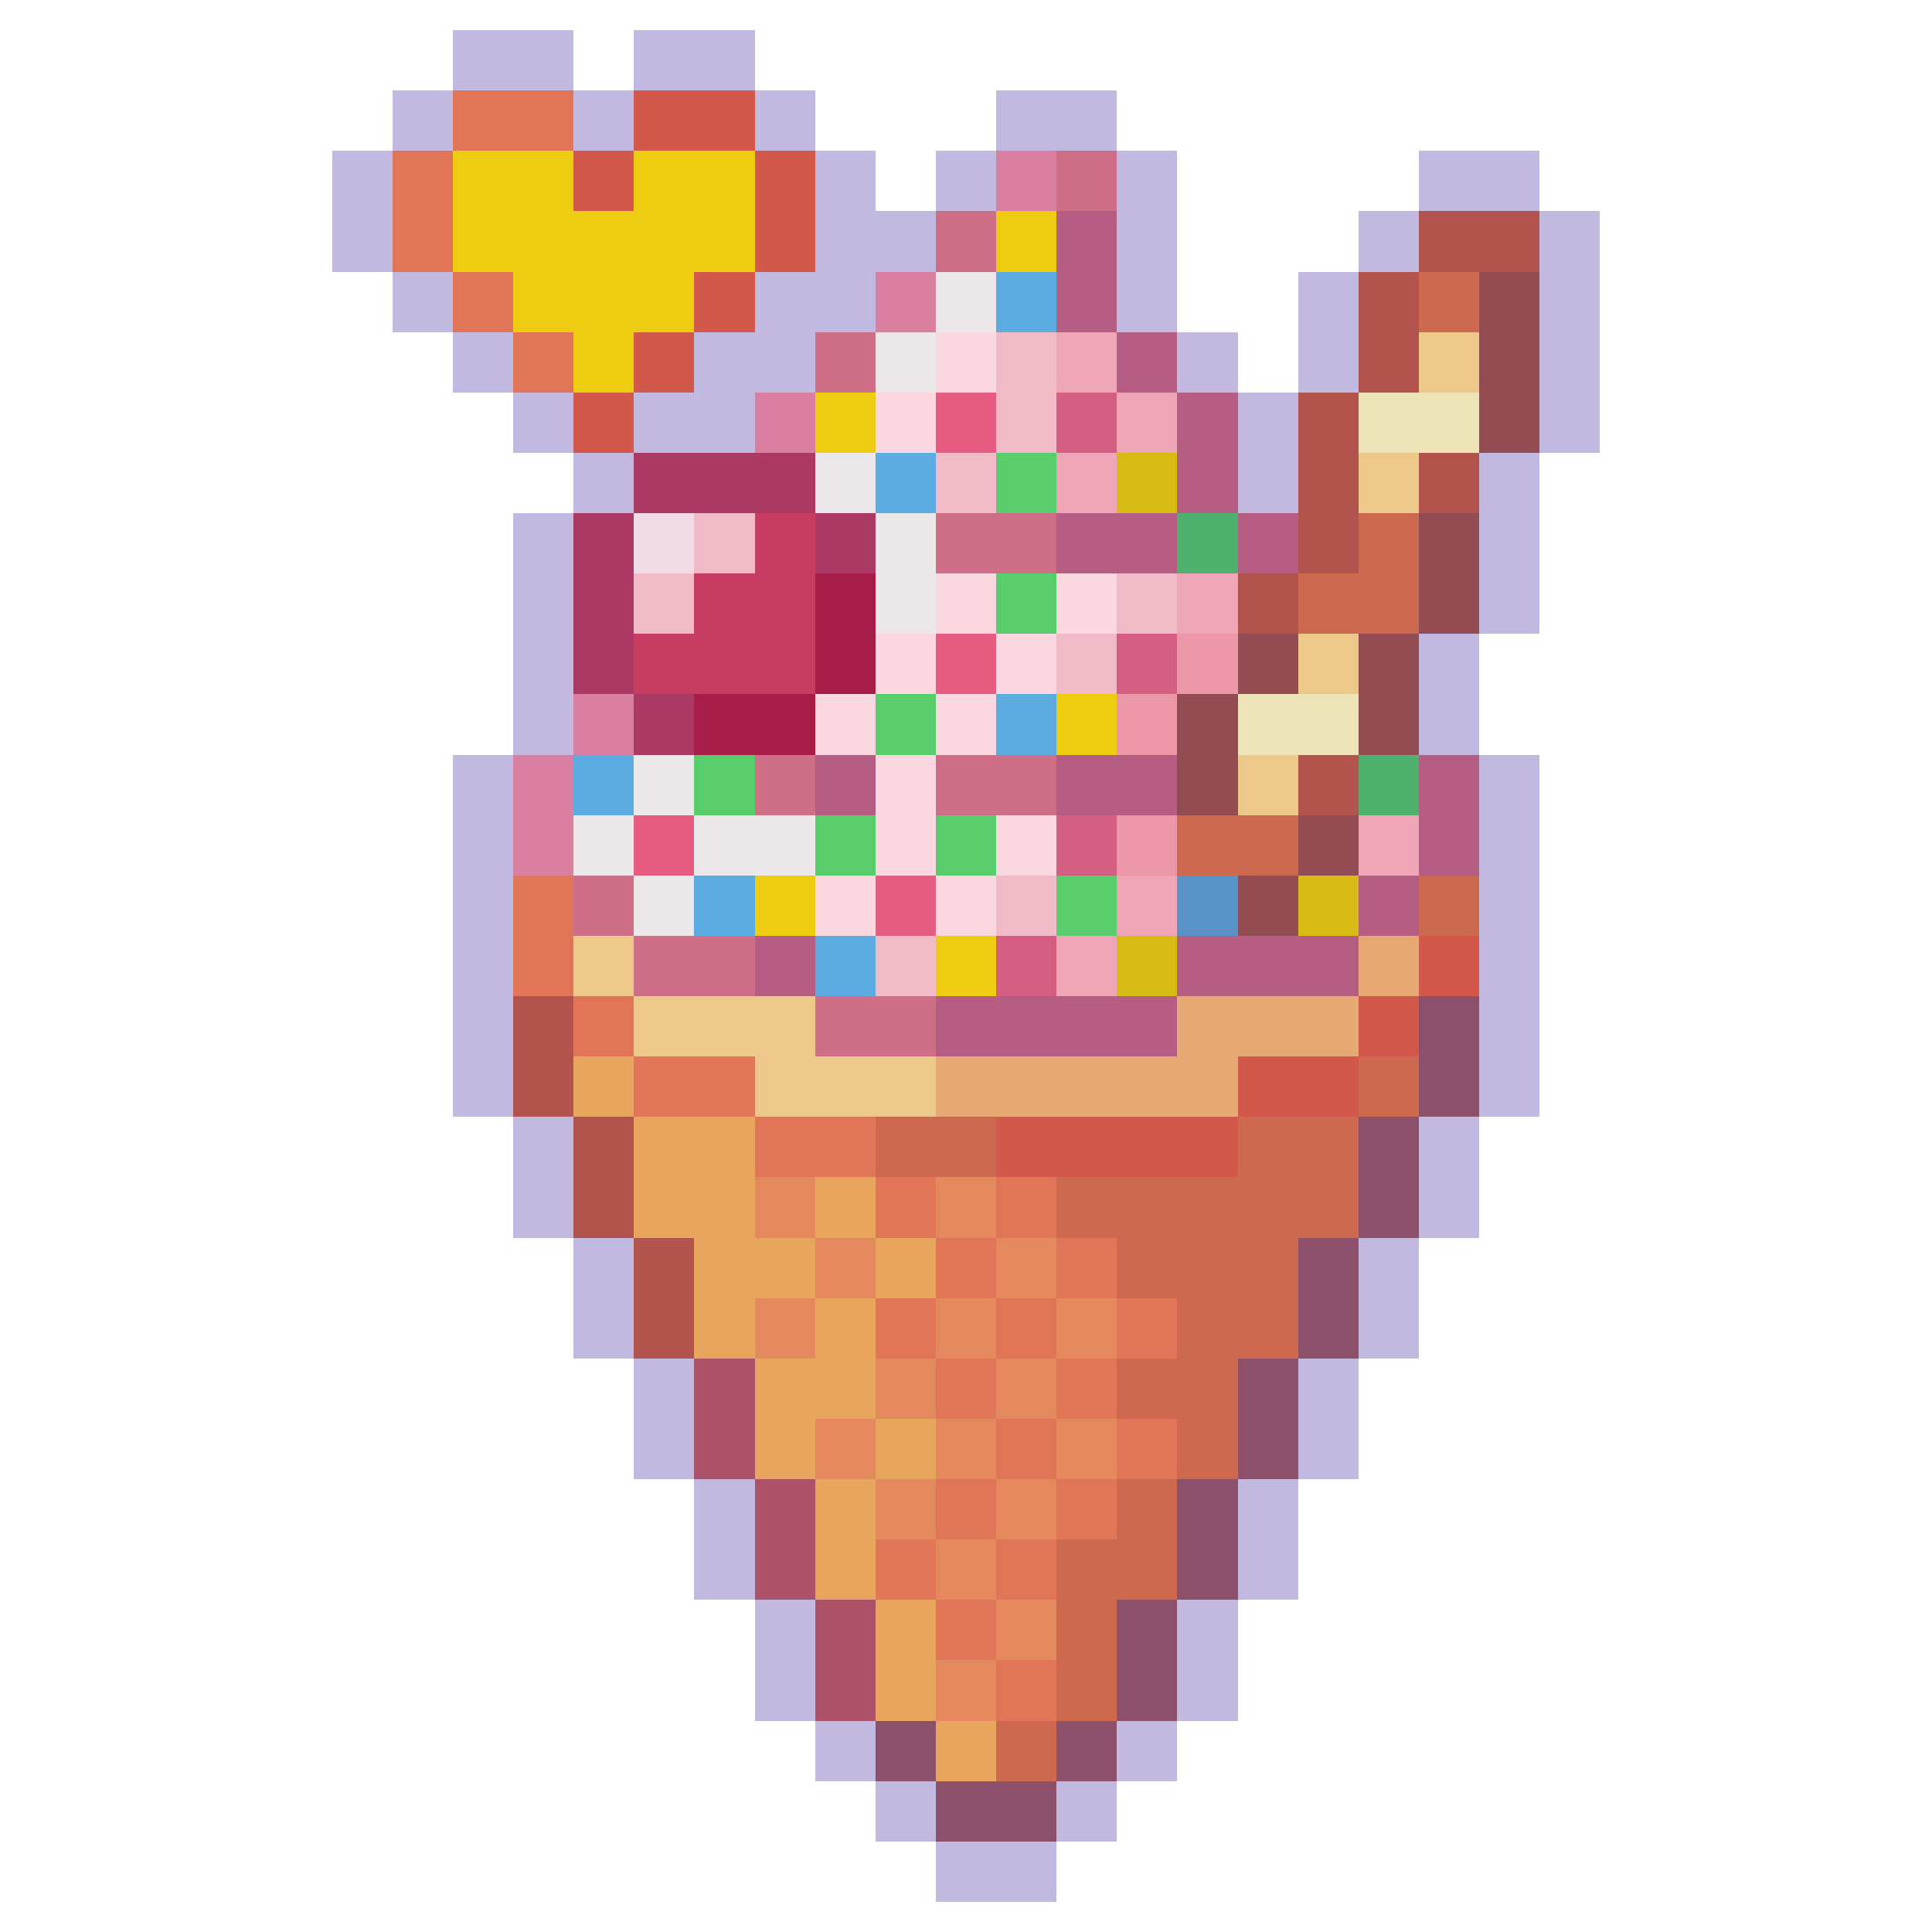 <?xml version="1.0" encoding="utf-8"?>
<!-- Generator: Adobe Illustrator 27.9.0, SVG Export Plug-In . SVG Version: 6.00 Build 0)  -->
<svg version="1.1" id="Layer_1" shape-rendering="crispEdges"
	 xmlns="http://www.w3.org/2000/svg" xmlns:xlink="http://www.w3.org/1999/xlink" x="0px" y="0px" viewBox="0 0 192 192"
	 style="enable-background:new 0 0 192 192;" xml:space="preserve">
<style type="text/css">
	.st0{fill:#C1B9E0;}
	.st1{fill:#E17557;}
	.st2{fill:#D1584A;}
	.st3{fill:#EECC11;}
	.st4{fill:#DA7FA0;}
	.st5{fill:#CF6F87;}
	.st6{fill:#B55D83;}
	.st7{fill:#B3534E;}
	.st8{fill:#ECE7E8;}
	.st9{fill:#5CABE1;}
	.st10{fill:#CD694F;}
	.st11{fill:#934D52;}
	.st12{fill:#FBD8E0;}
	.st13{fill:#F1BAC7;}
	.st14{fill:#EEA6B7;}
	.st15{fill:#ECC98B;}
	.st16{fill:#E75D81;}
	.st17{fill:#D45D82;}
	.st18{fill:#EDE5B7;}
	.st19{fill:#AA3963;}
	.st20{fill:#59CC6B;}
	.st21{fill:#D8BA14;}
	.st22{fill:#EFDCE5;}
	.st23{fill:#C73D62;}
	.st24{fill:#50B06E;}
	.st25{fill:#A71D4A;}
	.st26{fill:#EB97A7;}
	.st27{fill:#5993C5;}
	.st28{fill:#E6A974;}
	.st29{fill:#8D506B;}
	.st30{fill:#E7A55D;}
	.st31{fill:#E4895D;}
	.st32{fill:#AE5269;}
</style>
<g>
	<rect x="45" y="3" class="st0" width="6" height="6"/>
	<rect x="51" y="3" class="st0" width="6" height="6"/>
	<rect x="63" y="3" class="st0" width="6" height="6"/>
	<rect x="69" y="3" class="st0" width="6" height="6"/>
	<rect x="39" y="9" class="st0" width="6" height="6"/>
	<rect x="45" y="9" class="st1" width="6" height="6"/>
	<rect x="51" y="9" class="st1" width="6" height="6"/>
	<rect x="57" y="9" class="st0" width="6" height="6"/>
	<rect x="63" y="9" class="st2" width="6" height="6"/>
	<rect x="69" y="9" class="st2" width="6" height="6"/>
	<rect x="75" y="9" class="st0" width="6" height="6"/>
	<rect x="99" y="9" class="st0" width="6" height="6"/>
	<rect x="105" y="9" class="st0" width="6" height="6"/>
	<rect x="33" y="15" class="st0" width="6" height="6"/>
	<rect x="39" y="15" class="st1" width="6" height="6"/>
	<rect x="45" y="15" class="st3" width="6" height="6"/>
	<rect x="51" y="15" class="st3" width="6" height="6"/>
	<rect x="57" y="15" class="st2" width="6" height="6"/>
	<rect x="63" y="15" class="st3" width="6" height="6"/>
	<rect x="69" y="15" class="st3" width="6" height="6"/>
	<rect x="75" y="15" class="st2" width="6" height="6"/>
	<rect x="81" y="15" class="st0" width="6" height="6"/>
	<rect x="93" y="15" class="st0" width="6" height="6"/>
	<rect x="99" y="15" class="st4" width="6" height="6"/>
	<rect x="105" y="15" class="st5" width="6" height="6"/>
	<rect x="111" y="15" class="st0" width="6" height="6"/>
	<rect x="141" y="15" class="st0" width="6" height="6"/>
	<rect x="147" y="15" class="st0" width="6" height="6"/>
	<rect x="33" y="21" class="st0" width="6" height="6"/>
	<rect x="39" y="21" class="st1" width="6" height="6"/>
	<rect x="45" y="21" class="st3" width="6" height="6"/>
	<rect x="51" y="21" class="st3" width="6" height="6"/>
	<rect x="57" y="21" class="st3" width="6" height="6"/>
	<rect x="63" y="21" class="st3" width="6" height="6"/>
	<rect x="69" y="21" class="st3" width="6" height="6"/>
	<rect x="75" y="21" class="st2" width="6" height="6"/>
	<rect x="81" y="21" class="st0" width="6" height="6"/>
	<rect x="87" y="21" class="st0" width="6" height="6"/>
	<rect x="93" y="21" class="st5" width="6" height="6"/>
	<rect x="99" y="21" class="st3" width="6" height="6"/>
	<rect x="105" y="21" class="st6" width="6" height="6"/>
	<rect x="111" y="21" class="st0" width="6" height="6"/>
	<rect x="135" y="21" class="st0" width="6" height="6"/>
	<rect x="141" y="21" class="st7" width="6" height="6"/>
	<rect x="147" y="21" class="st7" width="6" height="6"/>
	<rect x="153" y="21" class="st0" width="6" height="6"/>
	<rect x="39" y="27" class="st0" width="6" height="6"/>
	<rect x="45" y="27" class="st1" width="6" height="6"/>
	<rect x="51" y="27" class="st3" width="6" height="6"/>
	<rect x="57" y="27" class="st3" width="6" height="6"/>
	<rect x="63" y="27" class="st3" width="6" height="6"/>
	<rect x="69" y="27" class="st2" width="6" height="6"/>
	<rect x="75" y="27" class="st0" width="6" height="6"/>
	<rect x="81" y="27" class="st0" width="6" height="6"/>
	<rect x="87" y="27" class="st4" width="6" height="6"/>
	<rect x="93" y="27" class="st8" width="6" height="6"/>
	<rect x="99" y="27" class="st9" width="6" height="6"/>
	<rect x="105" y="27" class="st6" width="6" height="6"/>
	<rect x="111" y="27" class="st0" width="6" height="6"/>
	<rect x="129" y="27" class="st0" width="6" height="6"/>
	<rect x="135" y="27" class="st7" width="6" height="6"/>
	<rect x="141" y="27" class="st10" width="6" height="6"/>
	<rect x="147" y="27" class="st11" width="6" height="6"/>
	<rect x="153" y="27" class="st0" width="6" height="6"/>
	<rect x="45" y="33" class="st0" width="6" height="6"/>
	<rect x="51" y="33" class="st1" width="6" height="6"/>
	<rect x="57" y="33" class="st3" width="6" height="6"/>
	<rect x="63" y="33" class="st2" width="6" height="6"/>
	<rect x="69" y="33" class="st0" width="6" height="6"/>
	<rect x="75" y="33" class="st0" width="6" height="6"/>
	<rect x="81" y="33" class="st5" width="6" height="6"/>
	<rect x="87" y="33" class="st8" width="6" height="6"/>
	<rect x="93" y="33" class="st12" width="6" height="6"/>
	<rect x="99" y="33" class="st13" width="6" height="6"/>
	<rect x="105" y="33" class="st14" width="6" height="6"/>
	<rect x="111" y="33" class="st6" width="6" height="6"/>
	<rect x="117" y="33" class="st0" width="6" height="6"/>
	<rect x="129" y="33" class="st0" width="6" height="6"/>
	<rect x="135" y="33" class="st7" width="6" height="6"/>
	<rect x="141" y="33" class="st15" width="6" height="6"/>
	<rect x="147" y="33" class="st11" width="6" height="6"/>
	<rect x="153" y="33" class="st0" width="6" height="6"/>
	<rect x="51" y="39" class="st0" width="6" height="6"/>
	<rect x="57" y="39" class="st2" width="6" height="6"/>
	<rect x="63" y="39" class="st0" width="6" height="6"/>
	<rect x="69" y="39" class="st0" width="6" height="6"/>
	<rect x="75" y="39" class="st4" width="6" height="6"/>
	<rect x="81" y="39" class="st3" width="6" height="6"/>
	<rect x="87" y="39" class="st12" width="6" height="6"/>
	<rect x="93" y="39" class="st16" width="6" height="6"/>
	<rect x="99" y="39" class="st13" width="6" height="6"/>
	<rect x="105" y="39" class="st17" width="6" height="6"/>
	<rect x="111" y="39" class="st14" width="6" height="6"/>
	<rect x="117" y="39" class="st6" width="6" height="6"/>
	<rect x="123" y="39" class="st0" width="6" height="6"/>
	<rect x="129" y="39" class="st7" width="6" height="6"/>
	<rect x="135" y="39" class="st18" width="6" height="6"/>
	<rect x="141" y="39" class="st18" width="6" height="6"/>
	<rect x="147" y="39" class="st11" width="6" height="6"/>
	<rect x="153" y="39" class="st0" width="6" height="6"/>
	<rect x="57" y="45" class="st0" width="6" height="6"/>
	<rect x="63" y="45" class="st19" width="6" height="6"/>
	<rect x="69" y="45" class="st19" width="6" height="6"/>
	<rect x="75" y="45" class="st19" width="6" height="6"/>
	<rect x="81" y="45" class="st8" width="6" height="6"/>
	<rect x="87" y="45" class="st9" width="6" height="6"/>
	<rect x="93" y="45" class="st13" width="6" height="6"/>
	<rect x="99" y="45" class="st20" width="6" height="6"/>
	<rect x="105" y="45" class="st14" width="6" height="6"/>
	<rect x="111" y="45" class="st21" width="6" height="6"/>
	<rect x="117" y="45" class="st6" width="6" height="6"/>
	<rect x="123" y="45" class="st0" width="6" height="6"/>
	<rect x="129" y="45" class="st7" width="6" height="6"/>
	<rect x="135" y="45" class="st15" width="6" height="6"/>
	<rect x="141" y="45" class="st7" width="6" height="6"/>
	<rect x="147" y="45" class="st0" width="6" height="6"/>
	<rect x="51" y="51" class="st0" width="6" height="6"/>
	<rect x="57" y="51" class="st19" width="6" height="6"/>
	<rect x="63" y="51" class="st22" width="6" height="6"/>
	<rect x="69" y="51" class="st13" width="6" height="6"/>
	<rect x="75" y="51" class="st23" width="6" height="6"/>
	<rect x="81" y="51" class="st19" width="6" height="6"/>
	<rect x="87" y="51" class="st8" width="6" height="6"/>
	<rect x="93" y="51" class="st5" width="6" height="6"/>
	<rect x="99" y="51" class="st5" width="6" height="6"/>
	<rect x="105" y="51" class="st6" width="6" height="6"/>
	<rect x="111" y="51" class="st6" width="6" height="6"/>
	<rect x="117" y="51" class="st24" width="6" height="6"/>
	<rect x="123" y="51" class="st6" width="6" height="6"/>
	<rect x="129" y="51" class="st7" width="6" height="6"/>
	<rect x="135" y="51" class="st10" width="6" height="6"/>
	<rect x="141" y="51" class="st11" width="6" height="6"/>
	<rect x="147" y="51" class="st0" width="6" height="6"/>
	<rect x="51" y="57" class="st0" width="6" height="6"/>
	<rect x="57" y="57" class="st19" width="6" height="6"/>
	<rect x="63" y="57" class="st13" width="6" height="6"/>
	<rect x="69" y="57" class="st23" width="6" height="6"/>
	<rect x="75" y="57" class="st23" width="6" height="6"/>
	<rect x="81" y="57" class="st25" width="6" height="6"/>
	<rect x="87" y="57" class="st8" width="6" height="6"/>
	<rect x="93" y="57" class="st12" width="6" height="6"/>
	<rect x="99" y="57" class="st20" width="6" height="6"/>
	<rect x="105" y="57" class="st12" width="6" height="6"/>
	<rect x="111" y="57" class="st13" width="6" height="6"/>
	<rect x="117" y="57" class="st14" width="6" height="6"/>
	<rect x="123" y="57" class="st7" width="6" height="6"/>
	<rect x="129" y="57" class="st10" width="6" height="6"/>
	<rect x="135" y="57" class="st10" width="6" height="6"/>
	<rect x="141" y="57" class="st11" width="6" height="6"/>
	<rect x="147" y="57" class="st0" width="6" height="6"/>
	<rect x="51" y="63" class="st0" width="6" height="6"/>
	<rect x="57" y="63" class="st19" width="6" height="6"/>
	<rect x="63" y="63" class="st23" width="6" height="6"/>
	<rect x="69" y="63" class="st23" width="6" height="6"/>
	<rect x="75" y="63" class="st23" width="6" height="6"/>
	<rect x="81" y="63" class="st25" width="6" height="6"/>
	<rect x="87" y="63" class="st12" width="6" height="6"/>
	<rect x="93" y="63" class="st16" width="6" height="6"/>
	<rect x="99" y="63" class="st12" width="6" height="6"/>
	<rect x="105" y="63" class="st13" width="6" height="6"/>
	<rect x="111" y="63" class="st17" width="6" height="6"/>
	<rect x="117" y="63" class="st26" width="6" height="6"/>
	<rect x="123" y="63" class="st11" width="6" height="6"/>
	<rect x="129" y="63" class="st15" width="6" height="6"/>
	<rect x="135" y="63" class="st11" width="6" height="6"/>
	<rect x="141" y="63" class="st0" width="6" height="6"/>
	<rect x="51" y="69" class="st0" width="6" height="6"/>
	<rect x="57" y="69" class="st4" width="6" height="6"/>
	<rect x="63" y="69" class="st19" width="6" height="6"/>
	<rect x="69" y="69" class="st25" width="6" height="6"/>
	<rect x="75" y="69" class="st25" width="6" height="6"/>
	<rect x="81" y="69" class="st12" width="6" height="6"/>
	<rect x="87" y="69" class="st20" width="6" height="6"/>
	<rect x="93" y="69" class="st12" width="6" height="6"/>
	<rect x="99" y="69" class="st9" width="6" height="6"/>
	<rect x="105" y="69" class="st3" width="6" height="6"/>
	<rect x="111" y="69" class="st26" width="6" height="6"/>
	<rect x="117" y="69" class="st11" width="6" height="6"/>
	<rect x="123" y="69" class="st18" width="6" height="6"/>
	<rect x="129" y="69" class="st18" width="6" height="6"/>
	<rect x="135" y="69" class="st11" width="6" height="6"/>
	<rect x="141" y="69" class="st0" width="6" height="6"/>
	<rect x="45" y="75" class="st0" width="6" height="6"/>
	<rect x="51" y="75" class="st4" width="6" height="6"/>
	<rect x="57" y="75" class="st9" width="6" height="6"/>
	<rect x="63" y="75" class="st8" width="6" height="6"/>
	<rect x="69" y="75" class="st20" width="6" height="6"/>
	<rect x="75" y="75" class="st5" width="6" height="6"/>
	<rect x="81" y="75" class="st6" width="6" height="6"/>
	<rect x="87" y="75" class="st12" width="6" height="6"/>
	<rect x="93" y="75" class="st5" width="6" height="6"/>
	<rect x="99" y="75" class="st5" width="6" height="6"/>
	<rect x="105" y="75" class="st6" width="6" height="6"/>
	<rect x="111" y="75" class="st6" width="6" height="6"/>
	<rect x="117" y="75" class="st11" width="6" height="6"/>
	<rect x="123" y="75" class="st15" width="6" height="6"/>
	<rect x="129" y="75" class="st7" width="6" height="6"/>
	<rect x="135" y="75" class="st24" width="6" height="6"/>
	<rect x="141" y="75" class="st6" width="6" height="6"/>
	<rect x="147" y="75" class="st0" width="6" height="6"/>
	<rect x="45" y="81" class="st0" width="6" height="6"/>
	<rect x="51" y="81" class="st4" width="6" height="6"/>
	<rect x="57" y="81" class="st8" width="6" height="6"/>
	<rect x="63" y="81" class="st16" width="6" height="6"/>
	<rect x="69" y="81" class="st8" width="6" height="6"/>
	<rect x="75" y="81" class="st8" width="6" height="6"/>
	<rect x="81" y="81" class="st20" width="6" height="6"/>
	<rect x="87" y="81" class="st12" width="6" height="6"/>
	<rect x="93" y="81" class="st20" width="6" height="6"/>
	<rect x="99" y="81" class="st12" width="6" height="6"/>
	<rect x="105" y="81" class="st17" width="6" height="6"/>
	<rect x="111" y="81" class="st26" width="6" height="6"/>
	<rect x="117" y="81" class="st10" width="6" height="6"/>
	<rect x="123" y="81" class="st10" width="6" height="6"/>
	<rect x="129" y="81" class="st11" width="6" height="6"/>
	<rect x="135" y="81" class="st14" width="6" height="6"/>
	<rect x="141" y="81" class="st6" width="6" height="6"/>
	<rect x="147" y="81" class="st0" width="6" height="6"/>
	<rect x="45" y="87" class="st0" width="6" height="6"/>
	<rect x="51" y="87" class="st1" width="6" height="6"/>
	<rect x="57" y="87" class="st5" width="6" height="6"/>
	<rect x="63" y="87" class="st8" width="6" height="6"/>
	<rect x="69" y="87" class="st9" width="6" height="6"/>
	<rect x="75" y="87" class="st3" width="6" height="6"/>
	<rect x="81" y="87" class="st12" width="6" height="6"/>
	<rect x="87" y="87" class="st16" width="6" height="6"/>
	<rect x="93" y="87" class="st12" width="6" height="6"/>
	<rect x="99" y="87" class="st13" width="6" height="6"/>
	<rect x="105" y="87" class="st20" width="6" height="6"/>
	<rect x="111" y="87" class="st14" width="6" height="6"/>
	<rect x="117" y="87" class="st27" width="6" height="6"/>
	<rect x="123" y="87" class="st11" width="6" height="6"/>
	<rect x="129" y="87" class="st21" width="6" height="6"/>
	<rect x="135" y="87" class="st6" width="6" height="6"/>
	<rect x="141" y="87" class="st10" width="6" height="6"/>
	<rect x="147" y="87" class="st0" width="6" height="6"/>
	<rect x="45" y="93" class="st0" width="6" height="6"/>
	<rect x="51" y="93" class="st1" width="6" height="6"/>
	<rect x="57" y="93" class="st15" width="6" height="6"/>
	<rect x="63" y="93" class="st5" width="6" height="6"/>
	<rect x="69" y="93" class="st5" width="6" height="6"/>
	<rect x="75" y="93" class="st6" width="6" height="6"/>
	<rect x="81" y="93" class="st9" width="6" height="6"/>
	<rect x="87" y="93" class="st13" width="6" height="6"/>
	<rect x="93" y="93" class="st3" width="6" height="6"/>
	<rect x="99" y="93" class="st17" width="6" height="6"/>
	<rect x="105" y="93" class="st14" width="6" height="6"/>
	<rect x="111" y="93" class="st21" width="6" height="6"/>
	<rect x="117" y="93" class="st6" width="6" height="6"/>
	<rect x="123" y="93" class="st6" width="6" height="6"/>
	<rect x="129" y="93" class="st6" width="6" height="6"/>
	<rect x="135" y="93" class="st28" width="6" height="6"/>
	<rect x="141" y="93" class="st2" width="6" height="6"/>
	<rect x="147" y="93" class="st0" width="6" height="6"/>
	<rect x="45" y="99" class="st0" width="6" height="6"/>
	<rect x="51" y="99" class="st7" width="6" height="6"/>
	<rect x="57" y="99" class="st1" width="6" height="6"/>
	<rect x="63" y="99" class="st15" width="6" height="6"/>
	<rect x="69" y="99" class="st15" width="6" height="6"/>
	<rect x="75" y="99" class="st15" width="6" height="6"/>
	<rect x="81" y="99" class="st5" width="6" height="6"/>
	<rect x="87" y="99" class="st5" width="6" height="6"/>
	<rect x="93" y="99" class="st6" width="6" height="6"/>
	<rect x="99" y="99" class="st6" width="6" height="6"/>
	<rect x="105" y="99" class="st6" width="6" height="6"/>
	<rect x="111" y="99" class="st6" width="6" height="6"/>
	<rect x="117" y="99" class="st28" width="6" height="6"/>
	<rect x="123" y="99" class="st28" width="6" height="6"/>
	<rect x="129" y="99" class="st28" width="6" height="6"/>
	<rect x="135" y="99" class="st2" width="6" height="6"/>
	<rect x="141" y="99" class="st29" width="6" height="6"/>
	<rect x="147" y="99" class="st0" width="6" height="6"/>
	<rect x="45" y="105" class="st0" width="6" height="6"/>
	<rect x="51" y="105" class="st7" width="6" height="6"/>
	<rect x="57" y="105" class="st30" width="6" height="6"/>
	<rect x="63" y="105" class="st1" width="6" height="6"/>
	<rect x="69" y="105" class="st1" width="6" height="6"/>
	<rect x="75" y="105" class="st15" width="6" height="6"/>
	<rect x="81" y="105" class="st15" width="6" height="6"/>
	<rect x="87" y="105" class="st15" width="6" height="6"/>
	<rect x="93" y="105" class="st28" width="6" height="6"/>
	<rect x="99" y="105" class="st28" width="6" height="6"/>
	<rect x="105" y="105" class="st28" width="6" height="6"/>
	<rect x="111" y="105" class="st28" width="6" height="6"/>
	<rect x="117" y="105" class="st28" width="6" height="6"/>
	<rect x="123" y="105" class="st2" width="6" height="6"/>
	<rect x="129" y="105" class="st2" width="6" height="6"/>
	<rect x="135" y="105" class="st10" width="6" height="6"/>
	<rect x="141" y="105" class="st29" width="6" height="6"/>
	<rect x="147" y="105" class="st0" width="6" height="6"/>
	<rect x="51" y="111" class="st0" width="6" height="6"/>
	<rect x="57" y="111" class="st7" width="6" height="6"/>
	<rect x="63" y="111" class="st30" width="6" height="6"/>
	<rect x="69" y="111" class="st30" width="6" height="6"/>
	<rect x="75" y="111" class="st1" width="6" height="6"/>
	<rect x="81" y="111" class="st1" width="6" height="6"/>
	<rect x="87" y="111" class="st10" width="6" height="6"/>
	<rect x="93" y="111" class="st10" width="6" height="6"/>
	<rect x="99" y="111" class="st2" width="6" height="6"/>
	<rect x="105" y="111" class="st2" width="6" height="6"/>
	<rect x="111" y="111" class="st2" width="6" height="6"/>
	<rect x="117" y="111" class="st2" width="6" height="6"/>
	<rect x="123" y="111" class="st10" width="6" height="6"/>
	<rect x="129" y="111" class="st10" width="6" height="6"/>
	<rect x="135" y="111" class="st29" width="6" height="6"/>
	<rect x="141" y="111" class="st0" width="6" height="6"/>
	<rect x="51" y="117" class="st0" width="6" height="6"/>
	<rect x="57" y="117" class="st7" width="6" height="6"/>
	<rect x="63" y="117" class="st30" width="6" height="6"/>
	<rect x="69" y="117" class="st30" width="6" height="6"/>
	<rect x="75" y="117" class="st31" width="6" height="6"/>
	<rect x="81" y="117" class="st30" width="6" height="6"/>
	<rect x="87" y="117" class="st1" width="6" height="6"/>
	<rect x="93" y="117" class="st31" width="6" height="6"/>
	<rect x="99" y="117" class="st1" width="6" height="6"/>
	<rect x="105" y="117" class="st10" width="6" height="6"/>
	<rect x="111" y="117" class="st10" width="6" height="6"/>
	<rect x="117" y="117" class="st10" width="6" height="6"/>
	<rect x="123" y="117" class="st10" width="6" height="6"/>
	<rect x="129" y="117" class="st10" width="6" height="6"/>
	<rect x="135" y="117" class="st29" width="6" height="6"/>
	<rect x="141" y="117" class="st0" width="6" height="6"/>
	<rect x="57" y="123" class="st0" width="6" height="6"/>
	<rect x="63" y="123" class="st7" width="6" height="6"/>
	<rect x="69" y="123" class="st30" width="6" height="6"/>
	<rect x="75" y="123" class="st30" width="6" height="6"/>
	<rect x="81" y="123" class="st31" width="6" height="6"/>
	<rect x="87" y="123" class="st30" width="6" height="6"/>
	<rect x="93" y="123" class="st1" width="6" height="6"/>
	<rect x="99" y="123" class="st31" width="6" height="6"/>
	<rect x="105" y="123" class="st1" width="6" height="6"/>
	<rect x="111" y="123" class="st10" width="6" height="6"/>
	<rect x="117" y="123" class="st10" width="6" height="6"/>
	<rect x="123" y="123" class="st10" width="6" height="6"/>
	<rect x="129" y="123" class="st29" width="6" height="6"/>
	<rect x="135" y="123" class="st0" width="6" height="6"/>
	<rect x="57" y="129" class="st0" width="6" height="6"/>
	<rect x="63" y="129" class="st7" width="6" height="6"/>
	<rect x="69" y="129" class="st30" width="6" height="6"/>
	<rect x="75" y="129" class="st31" width="6" height="6"/>
	<rect x="81" y="129" class="st30" width="6" height="6"/>
	<rect x="87" y="129" class="st1" width="6" height="6"/>
	<rect x="93" y="129" class="st31" width="6" height="6"/>
	<rect x="99" y="129" class="st1" width="6" height="6"/>
	<rect x="105" y="129" class="st31" width="6" height="6"/>
	<rect x="111" y="129" class="st1" width="6" height="6"/>
	<rect x="117" y="129" class="st10" width="6" height="6"/>
	<rect x="123" y="129" class="st10" width="6" height="6"/>
	<rect x="129" y="129" class="st29" width="6" height="6"/>
	<rect x="135" y="129" class="st0" width="6" height="6"/>
	<rect x="63" y="135" class="st0" width="6" height="6"/>
	<rect x="69" y="135" class="st32" width="6" height="6"/>
	<rect x="75" y="135" class="st30" width="6" height="6"/>
	<rect x="81" y="135" class="st30" width="6" height="6"/>
	<rect x="87" y="135" class="st31" width="6" height="6"/>
	<rect x="93" y="135" class="st1" width="6" height="6"/>
	<rect x="99" y="135" class="st31" width="6" height="6"/>
	<rect x="105" y="135" class="st1" width="6" height="6"/>
	<rect x="111" y="135" class="st10" width="6" height="6"/>
	<rect x="117" y="135" class="st10" width="6" height="6"/>
	<rect x="123" y="135" class="st29" width="6" height="6"/>
	<rect x="129" y="135" class="st0" width="6" height="6"/>
	<rect x="63" y="141" class="st0" width="6" height="6"/>
	<rect x="69" y="141" class="st32" width="6" height="6"/>
	<rect x="75" y="141" class="st30" width="6" height="6"/>
	<rect x="81" y="141" class="st31" width="6" height="6"/>
	<rect x="87" y="141" class="st30" width="6" height="6"/>
	<rect x="93" y="141" class="st31" width="6" height="6"/>
	<rect x="99" y="141" class="st1" width="6" height="6"/>
	<rect x="105" y="141" class="st31" width="6" height="6"/>
	<rect x="111" y="141" class="st1" width="6" height="6"/>
	<rect x="117" y="141" class="st10" width="6" height="6"/>
	<rect x="123" y="141" class="st29" width="6" height="6"/>
	<rect x="129" y="141" class="st0" width="6" height="6"/>
	<rect x="69" y="147" class="st0" width="6" height="6"/>
	<rect x="75" y="147" class="st32" width="6" height="6"/>
	<rect x="81" y="147" class="st30" width="6" height="6"/>
	<rect x="87" y="147" class="st31" width="6" height="6"/>
	<rect x="93" y="147" class="st1" width="6" height="6"/>
	<rect x="99" y="147" class="st31" width="6" height="6"/>
	<rect x="105" y="147" class="st1" width="6" height="6"/>
	<rect x="111" y="147" class="st10" width="6" height="6"/>
	<rect x="117" y="147" class="st29" width="6" height="6"/>
	<rect x="123" y="147" class="st0" width="6" height="6"/>
	<rect x="69" y="153" class="st0" width="6" height="6"/>
	<rect x="75" y="153" class="st32" width="6" height="6"/>
	<rect x="81" y="153" class="st30" width="6" height="6"/>
	<rect x="87" y="153" class="st1" width="6" height="6"/>
	<rect x="93" y="153" class="st31" width="6" height="6"/>
	<rect x="99" y="153" class="st1" width="6" height="6"/>
	<rect x="105" y="153" class="st10" width="6" height="6"/>
	<rect x="111" y="153" class="st10" width="6" height="6"/>
	<rect x="117" y="153" class="st29" width="6" height="6"/>
	<rect x="123" y="153" class="st0" width="6" height="6"/>
	<rect x="75" y="159" class="st0" width="6" height="6"/>
	<rect x="81" y="159" class="st32" width="6" height="6"/>
	<rect x="87" y="159" class="st30" width="6" height="6"/>
	<rect x="93" y="159" class="st1" width="6" height="6"/>
	<rect x="99" y="159" class="st31" width="6" height="6"/>
	<rect x="105" y="159" class="st10" width="6" height="6"/>
	<rect x="111" y="159" class="st29" width="6" height="6"/>
	<rect x="117" y="159" class="st0" width="6" height="6"/>
	<rect x="75" y="165" class="st0" width="6" height="6"/>
	<rect x="81" y="165" class="st32" width="6" height="6"/>
	<rect x="87" y="165" class="st30" width="6" height="6"/>
	<rect x="93" y="165" class="st31" width="6" height="6"/>
	<rect x="99" y="165" class="st1" width="6" height="6"/>
	<rect x="105" y="165" class="st10" width="6" height="6"/>
	<rect x="111" y="165" class="st29" width="6" height="6"/>
	<rect x="117" y="165" class="st0" width="6" height="6"/>
	<rect x="81" y="171" class="st0" width="6" height="6"/>
	<rect x="87" y="171" class="st29" width="6" height="6"/>
	<rect x="93" y="171" class="st30" width="6" height="6"/>
	<rect x="99" y="171" class="st10" width="6" height="6"/>
	<rect x="105" y="171" class="st29" width="6" height="6"/>
	<rect x="111" y="171" class="st0" width="6" height="6"/>
	<rect x="87" y="177" class="st0" width="6" height="6"/>
	<rect x="93" y="177" class="st29" width="6" height="6"/>
	<rect x="99" y="177" class="st29" width="6" height="6"/>
	<rect x="105" y="177" class="st0" width="6" height="6"/>
	<rect x="93" y="183" class="st0" width="6" height="6"/>
	<rect x="99" y="183" class="st0" width="6" height="6"/>
</g>
</svg>
